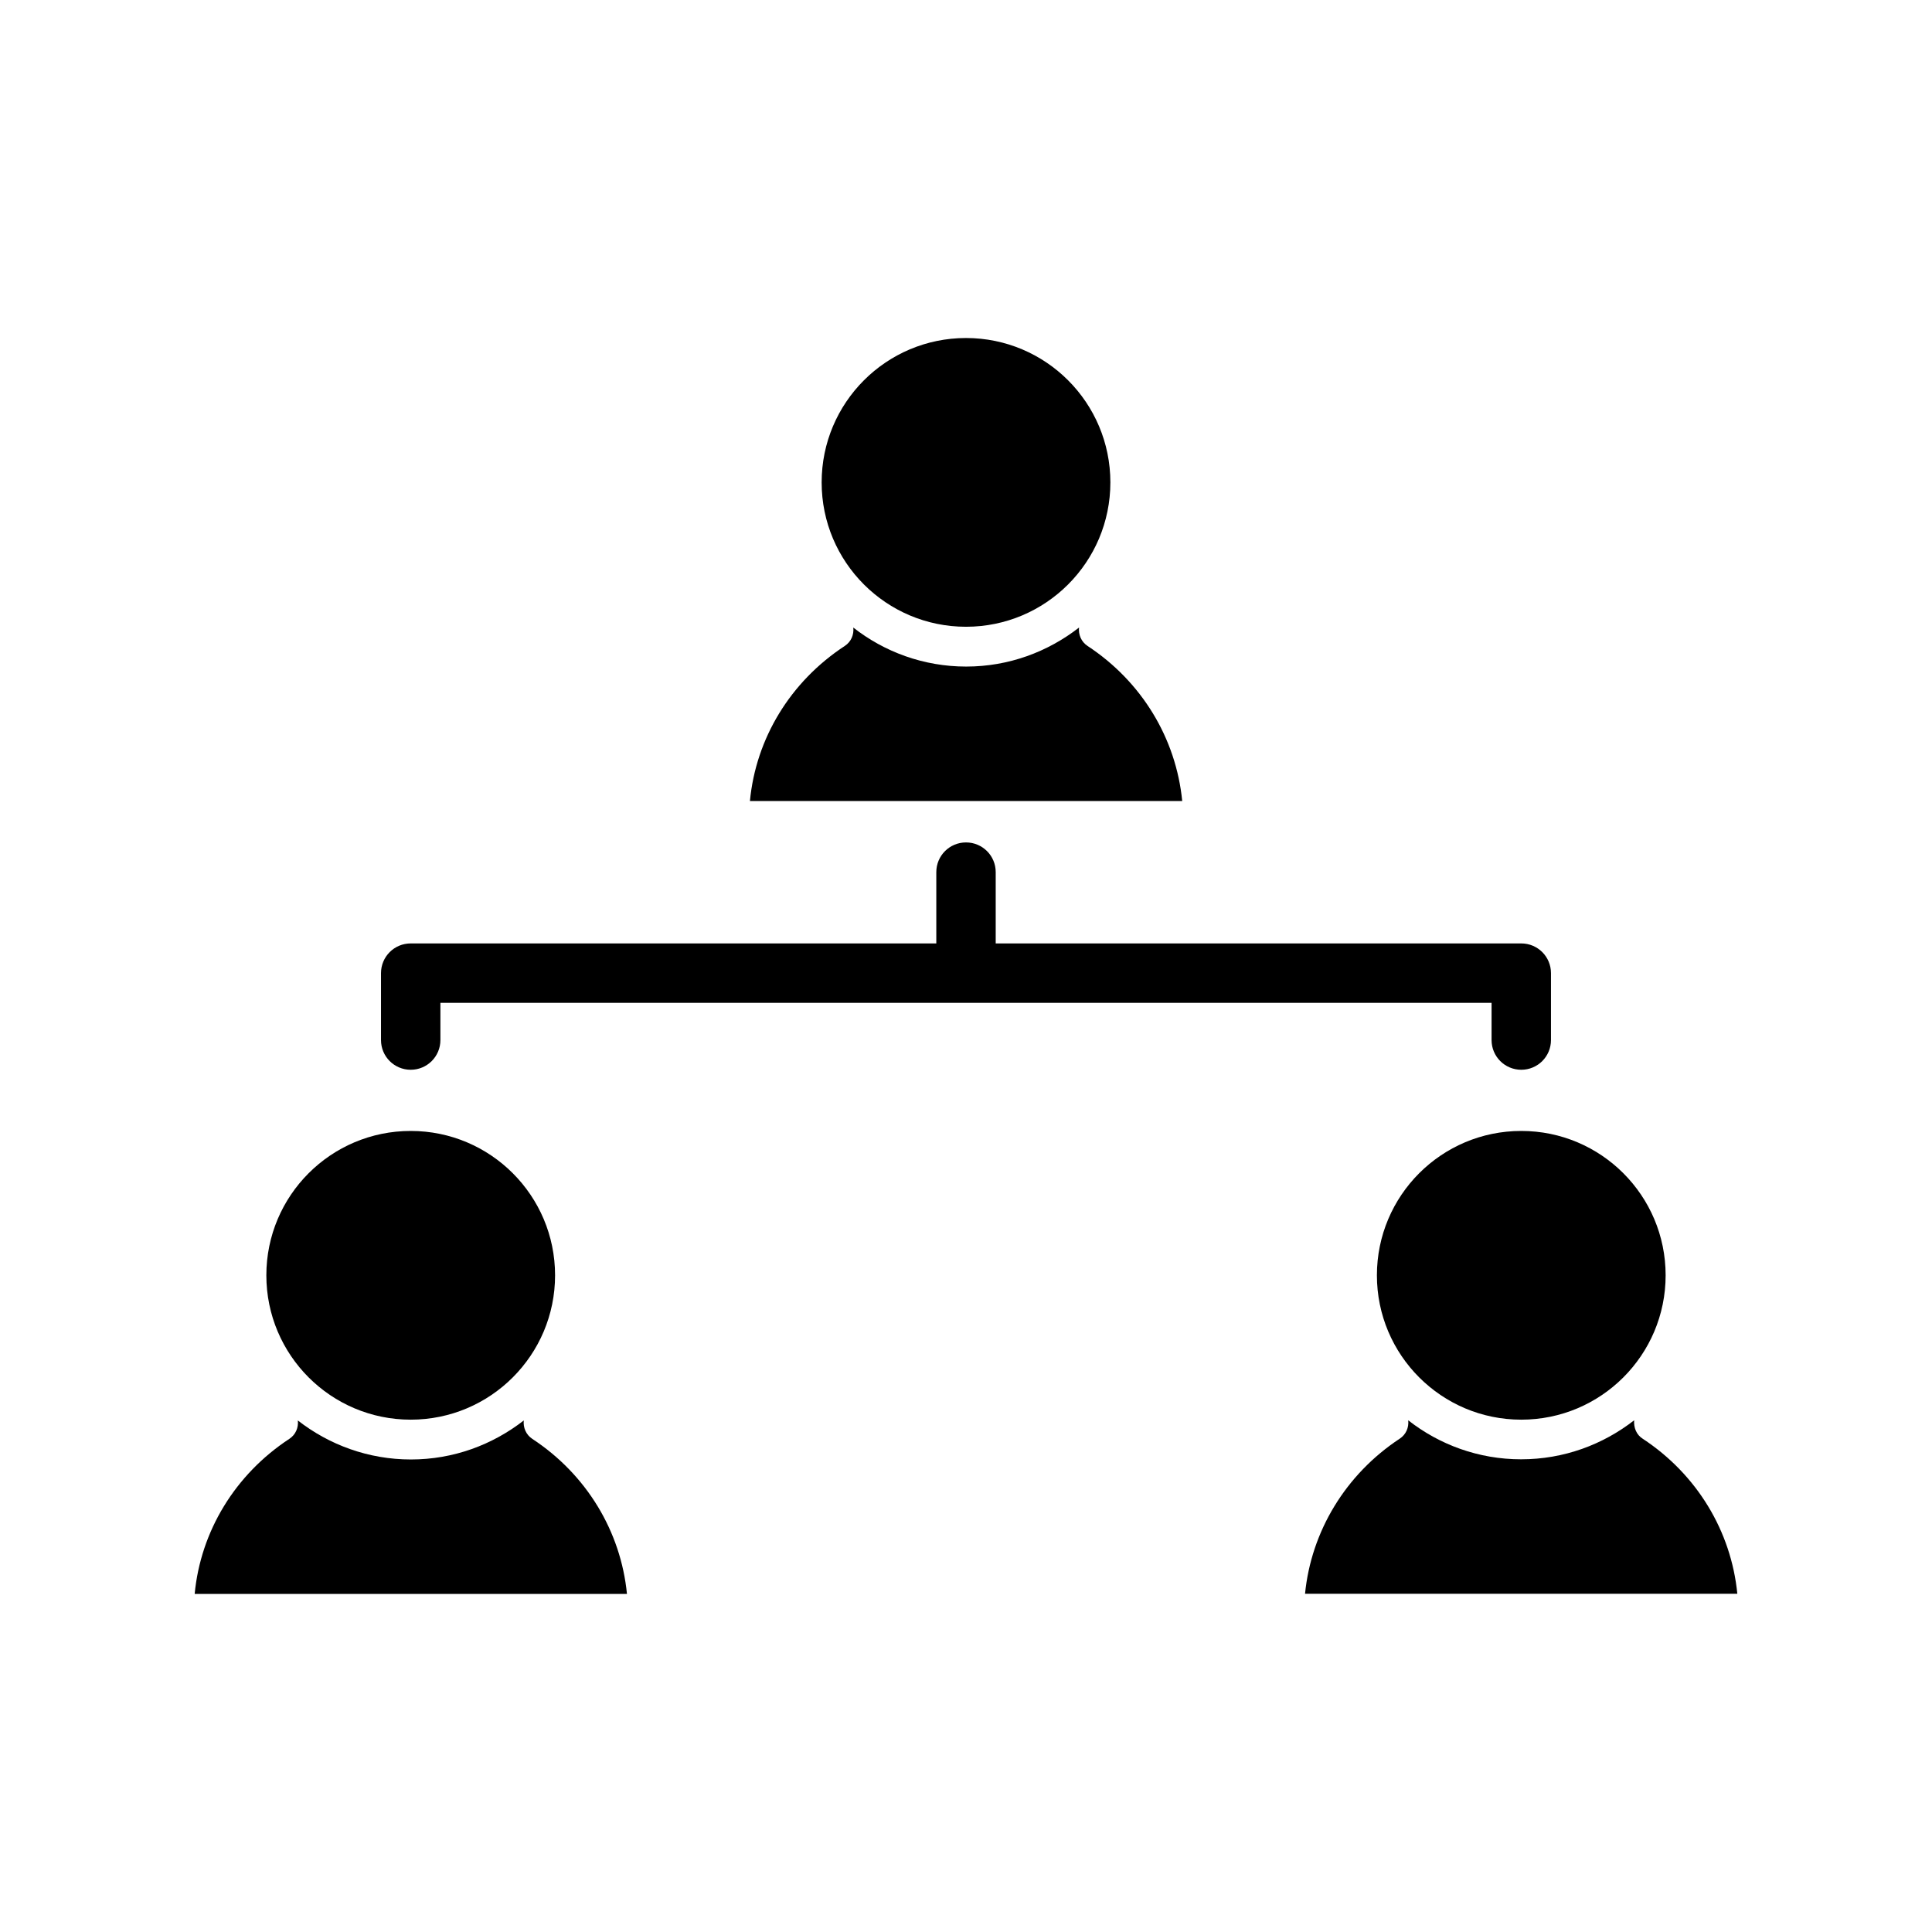 <?xml version="1.0" encoding="UTF-8"?>
<!-- Uploaded to: SVG Repo, www.svgrepo.com, Generator: SVG Repo Mixer Tools -->
<svg fill="#000000" width="800px" height="800px" version="1.1" viewBox="144 144 512 512" xmlns="http://www.w3.org/2000/svg">
 <g>
  <path d="m585.41 481.97c0 21.129-17.129 38.258-38.258 38.258s-38.258-17.129-38.258-38.258 17.129-38.258 38.258-38.258 38.258 17.129 38.258 38.258"/>
  <path d="m577.07 520.39c-8.293 6.453-18.629 10.34-29.965 10.34-11.285 0-21.676-3.883-29.914-10.34 0.211 1.891-0.578 3.777-2.258 4.879-14.328 9.445-23.457 24.562-25.086 41.094h114.56c-1.625-16.582-10.707-31.645-25.086-41.094-1.676-1.047-2.41-2.988-2.254-4.879z"/>
  <path d="m438.26 271.84c0 21.129-17.129 38.258-38.258 38.258s-38.258-17.129-38.258-38.258c0-21.133 17.129-38.262 38.258-38.262s38.258 17.129 38.258 38.262"/>
  <path d="m342.74 356.28h114.56c-1.625-16.582-10.707-31.645-25.086-41.094-1.68-1.102-2.465-3.043-2.258-4.879-8.293 6.453-18.629 10.34-29.914 10.34s-21.676-3.883-29.914-10.34c0.211 1.891-0.578 3.777-2.258 4.879-14.426 9.449-23.559 24.512-25.133 41.094z"/>
  <path d="m195.59 566.41h114.56c-1.625-16.582-10.707-31.645-25.086-41.094-1.68-1.102-2.465-3.043-2.258-4.879-8.293 6.453-18.629 10.34-29.914 10.34-11.285 0-21.676-3.883-29.965-10.34 0.211 1.891-0.578 3.777-2.258 4.879-14.379 9.445-23.508 24.508-25.082 41.094z"/>
  <path d="m291.1 481.97c0 21.129-17.129 38.258-38.258 38.258s-38.258-17.129-38.258-38.258 17.129-38.258 38.258-38.258 38.258 17.129 38.258 38.258"/>
  <path d="m244.97 401.89v17.738c0 4.356 3.516 7.871 7.871 7.871s7.871-3.516 7.871-7.871v-9.867h278.57v9.867c0 4.356 3.516 7.871 7.871 7.871 4.356 0 7.871-3.516 7.871-7.871v-17.738c0-4.356-3.516-7.871-7.871-7.871h-139.28v-18.895c0-4.356-3.516-7.871-7.871-7.871s-7.871 3.516-7.871 7.871v18.895h-139.29c-4.356 0-7.871 3.516-7.871 7.871z"/>
 </g>
</svg>